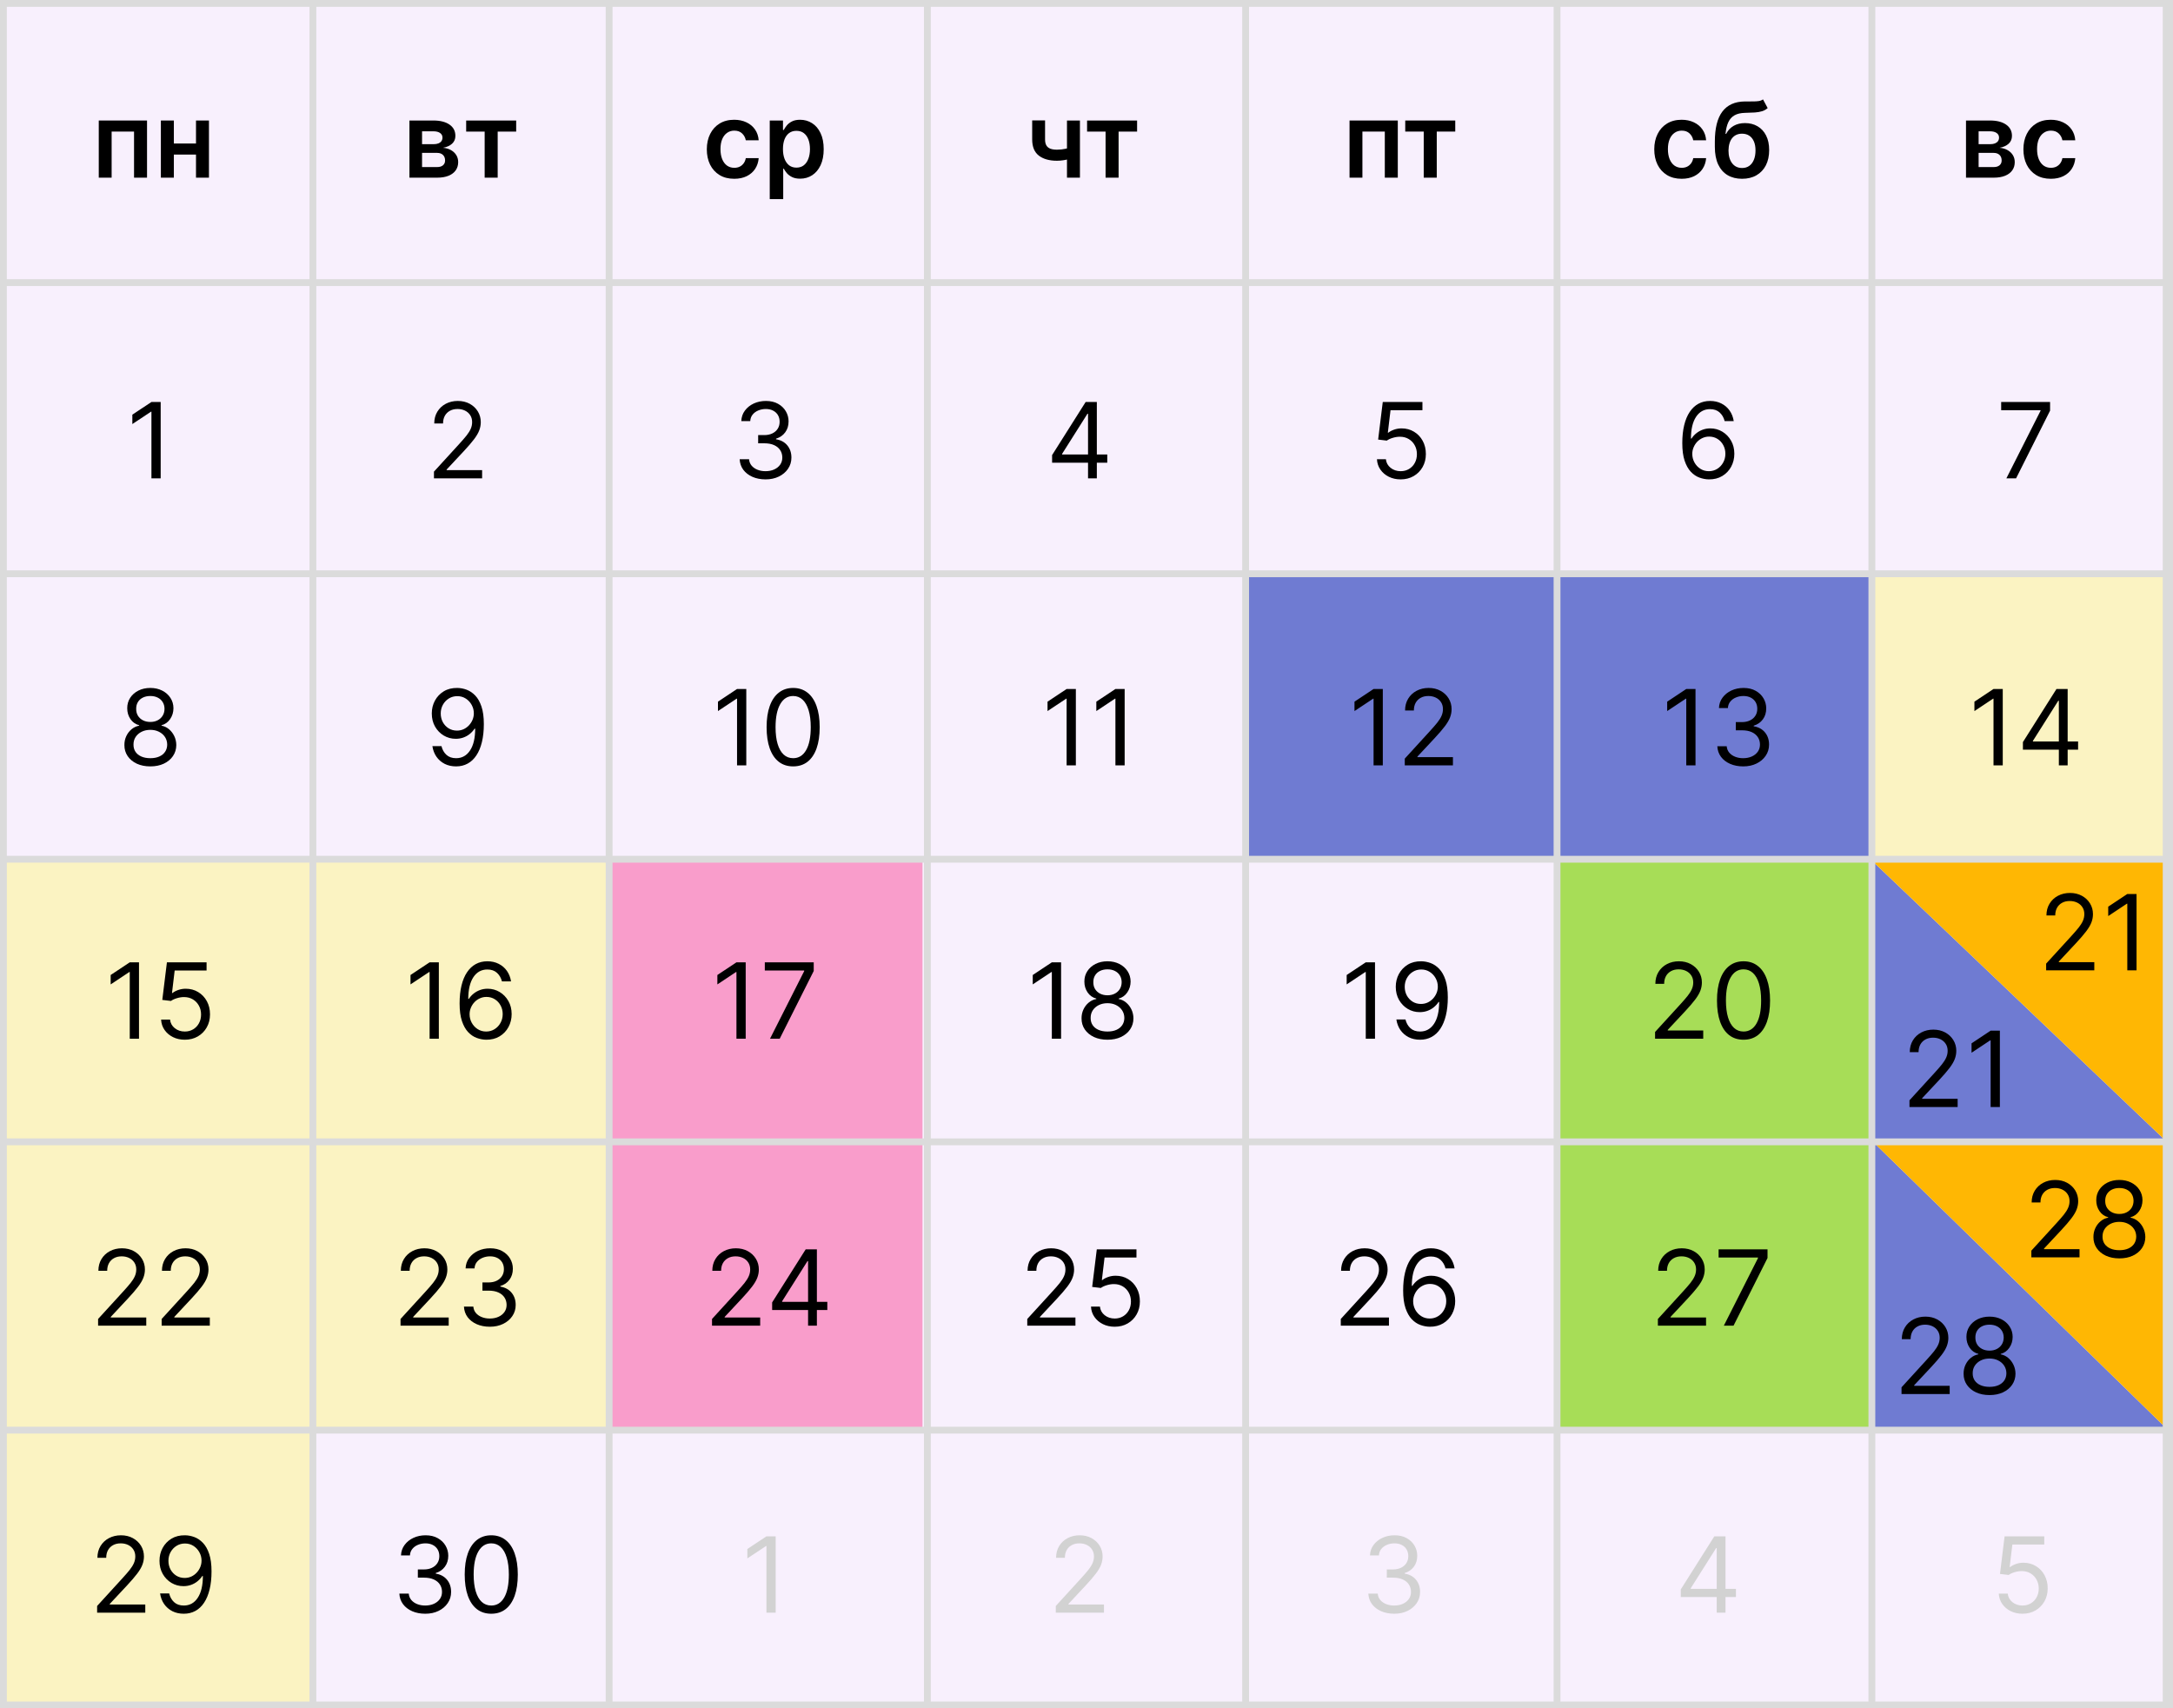 <?xml version="1.0" encoding="UTF-8"?> <svg xmlns="http://www.w3.org/2000/svg" width="318" height="250" viewBox="0 0 318 250" fill="none"><rect x="0" y="0" width="318" height="250" fill="#333333" stroke="none"/><g clip-path="url(#clip0_36_316)"><rect width="318" height="250" fill="#F8F0FD"></rect><path d="M14.454 26V17.636H21.516V26H19.616V19.254H16.337V26H14.454ZM29.287 21.001V22.619H24.833V21.001H29.287ZM25.443 17.636V26H23.543V17.636H25.443ZM30.578 17.636V26H28.683V17.636H30.578Z" fill="black"></path><path d="M63.506 70V69.018L67.194 64.981C67.626 64.508 67.983 64.097 68.263 63.748C68.543 63.395 68.75 63.064 68.885 62.755C69.023 62.442 69.092 62.115 69.092 61.773C69.092 61.38 68.998 61.04 68.808 60.753C68.623 60.466 68.368 60.244 68.045 60.087C67.721 59.931 67.357 59.853 66.954 59.853C66.525 59.853 66.15 59.942 65.83 60.12C65.513 60.295 65.268 60.54 65.093 60.857C64.922 61.173 64.837 61.544 64.837 61.97H63.549C63.549 61.315 63.7 60.74 64.002 60.246C64.304 59.751 64.715 59.365 65.235 59.089C65.759 58.813 66.346 58.675 66.997 58.675C67.652 58.675 68.232 58.813 68.738 59.089C69.243 59.365 69.639 59.738 69.927 60.207C70.214 60.677 70.358 61.199 70.358 61.773C70.358 62.184 70.283 62.586 70.134 62.979C69.989 63.368 69.734 63.803 69.37 64.283C69.01 64.759 68.51 65.341 67.87 66.028L65.361 68.713V68.8H70.554V70H63.506Z" fill="black"></path><path d="M23.514 58.827V70H22.161V60.246H22.096L19.368 62.057V60.682L22.161 58.827H23.514Z" fill="black"></path><path d="M204.041 236.153C203.321 236.153 202.679 236.029 202.115 235.782C201.555 235.534 201.11 235.191 200.779 234.751C200.451 234.307 200.273 233.792 200.244 233.207H201.619C201.648 233.567 201.771 233.878 201.99 234.14C202.208 234.398 202.493 234.598 202.846 234.74C203.199 234.882 203.59 234.953 204.019 234.953C204.499 234.953 204.925 234.869 205.296 234.702C205.667 234.534 205.958 234.302 206.169 234.003C206.379 233.705 206.485 233.36 206.485 232.967C206.485 232.556 206.383 232.194 206.179 231.881C205.976 231.565 205.678 231.317 205.285 231.139C204.892 230.961 204.412 230.872 203.845 230.872H202.95V229.672H203.845C204.288 229.672 204.677 229.592 205.012 229.432C205.35 229.272 205.614 229.046 205.803 228.755C205.996 228.464 206.092 228.122 206.092 227.73C206.092 227.351 206.009 227.022 205.841 226.742C205.674 226.462 205.438 226.244 205.132 226.087C204.83 225.931 204.474 225.853 204.063 225.853C203.677 225.853 203.314 225.924 202.972 226.066C202.633 226.204 202.357 226.406 202.142 226.671C201.928 226.933 201.811 227.249 201.793 227.62H200.484C200.506 227.035 200.682 226.522 201.013 226.082C201.344 225.638 201.777 225.293 202.312 225.045C202.85 224.798 203.441 224.674 204.085 224.674C204.776 224.674 205.368 224.814 205.863 225.095C206.358 225.371 206.738 225.736 207.003 226.191C207.269 226.646 207.401 227.137 207.401 227.664C207.401 228.293 207.236 228.83 206.905 229.273C206.578 229.717 206.132 230.024 205.568 230.195V230.283C206.274 230.399 206.825 230.699 207.221 231.183C207.618 231.663 207.816 232.258 207.816 232.967C207.816 233.574 207.651 234.12 207.32 234.603C206.992 235.083 206.545 235.462 205.978 235.738C205.41 236.015 204.765 236.153 204.041 236.153Z" fill="#D2D2D2"></path><path d="M274 167V126L317 167H274Z" fill="#6F7BD2"></path><path d="M317 126V167L274 126H317Z" fill="#FFB703"></path><path d="M274 209V167L317 209H274Z" fill="#6F7BD2"></path><path d="M317 167V209L274 167H317Z" fill="#FFB703"></path><rect x="182" y="84" width="92" height="42" fill="#6F7BD2"></rect><rect width="55" height="42" transform="matrix(-1 0 0 1 329 84)" fill="#FBF3C2"></rect><rect width="89" height="83" transform="matrix(-1 0 0 1 89 126)" fill="#FBF3C2"></rect><rect x="89" y="126" width="46" height="83" fill="#F99DCB"></rect><rect width="46" height="83" transform="matrix(-1 0 0 1 274 126)" fill="#A7DD57"></rect><rect width="46" height="125" transform="matrix(-1 0 0 1 46 126)" fill="#FBF3C2"></rect><path d="M245.966 233.709V232.596L250.876 224.827H251.684V226.551H251.138L247.428 232.421V232.509H254.04V233.709H245.966ZM251.225 236V233.37V232.852V224.827H252.513V236H251.225Z" fill="#D2D2D2"></path><path d="M295.975 236.153C295.335 236.153 294.758 236.025 294.245 235.771C293.733 235.516 293.322 235.167 293.012 234.723C292.703 234.28 292.534 233.774 292.505 233.207H293.814C293.865 233.712 294.094 234.131 294.502 234.462C294.913 234.789 295.404 234.953 295.975 234.953C296.433 234.953 296.84 234.845 297.197 234.631C297.557 234.416 297.839 234.122 298.042 233.747C298.25 233.369 298.353 232.941 298.353 232.465C298.353 231.978 298.246 231.543 298.031 231.161C297.821 230.775 297.53 230.472 297.159 230.25C296.788 230.028 296.364 229.915 295.887 229.912C295.546 229.908 295.195 229.961 294.835 230.07C294.475 230.175 294.178 230.312 293.945 230.479L292.68 230.326L293.356 224.827H299.161V226.027H294.491L294.098 229.323H294.164C294.393 229.141 294.68 228.99 295.026 228.87C295.371 228.75 295.731 228.69 296.106 228.69C296.789 228.69 297.399 228.853 297.933 229.181C298.472 229.504 298.893 229.948 299.199 230.512C299.508 231.076 299.663 231.719 299.663 232.443C299.663 233.156 299.503 233.792 299.183 234.352C298.866 234.909 298.43 235.349 297.873 235.673C297.317 235.993 296.684 236.153 295.975 236.153Z" fill="#D2D2D2"></path><path d="M112.041 70.153C111.321 70.153 110.679 70.029 110.115 69.782C109.555 69.534 109.11 69.191 108.779 68.751C108.451 68.307 108.273 67.792 108.244 67.207H109.619C109.648 67.567 109.771 67.878 109.99 68.14C110.208 68.398 110.493 68.598 110.846 68.74C111.199 68.882 111.59 68.953 112.019 68.953C112.499 68.953 112.925 68.869 113.296 68.702C113.667 68.534 113.958 68.302 114.169 68.003C114.379 67.705 114.485 67.36 114.485 66.967C114.485 66.556 114.383 66.194 114.179 65.881C113.976 65.565 113.678 65.317 113.285 65.139C112.892 64.961 112.412 64.872 111.845 64.872H110.95V63.672H111.845C112.288 63.672 112.677 63.592 113.012 63.432C113.35 63.272 113.614 63.046 113.803 62.755C113.996 62.464 114.092 62.122 114.092 61.73C114.092 61.351 114.009 61.022 113.841 60.742C113.674 60.462 113.438 60.244 113.132 60.087C112.83 59.931 112.474 59.853 112.063 59.853C111.677 59.853 111.314 59.924 110.972 60.066C110.633 60.204 110.357 60.406 110.142 60.671C109.928 60.933 109.811 61.249 109.793 61.62H108.484C108.506 61.035 108.682 60.522 109.013 60.082C109.344 59.638 109.777 59.293 110.312 59.045C110.85 58.798 111.441 58.675 112.085 58.675C112.776 58.675 113.368 58.815 113.863 59.094C114.358 59.371 114.738 59.736 115.003 60.191C115.269 60.646 115.401 61.137 115.401 61.664C115.401 62.293 115.236 62.83 114.905 63.273C114.578 63.717 114.132 64.025 113.568 64.195V64.283C114.274 64.399 114.825 64.699 115.221 65.183C115.618 65.663 115.816 66.258 115.816 66.967C115.816 67.574 115.651 68.12 115.32 68.603C114.992 69.084 114.545 69.462 113.978 69.738C113.41 70.014 112.765 70.153 112.041 70.153Z" fill="black"></path><path d="M153.966 67.709V66.596L158.876 58.827H159.684V60.551H159.138L155.428 66.421V66.508H162.04V67.709H153.966ZM159.225 70V67.371V66.852V58.827H160.513V70H159.225Z" fill="black"></path><path d="M204.975 70.153C204.335 70.153 203.758 70.025 203.245 69.771C202.733 69.516 202.322 69.167 202.012 68.723C201.703 68.28 201.534 67.774 201.505 67.207H202.814C202.865 67.712 203.094 68.131 203.502 68.462C203.913 68.789 204.404 68.953 204.975 68.953C205.433 68.953 205.84 68.845 206.197 68.631C206.557 68.416 206.839 68.121 207.042 67.747C207.25 67.369 207.353 66.941 207.353 66.465C207.353 65.978 207.246 65.543 207.031 65.161C206.821 64.775 206.53 64.472 206.159 64.25C205.788 64.028 205.364 63.915 204.887 63.912C204.546 63.908 204.195 63.961 203.835 64.07C203.475 64.175 203.178 64.312 202.945 64.479L201.68 64.326L202.356 58.827H208.161V60.027H203.491L203.098 63.322H203.164C203.393 63.141 203.68 62.99 204.026 62.87C204.371 62.75 204.731 62.69 205.106 62.69C205.789 62.69 206.399 62.853 206.933 63.181C207.472 63.504 207.893 63.948 208.199 64.512C208.508 65.076 208.663 65.719 208.663 66.443C208.663 67.156 208.503 67.792 208.183 68.353C207.866 68.909 207.43 69.349 206.873 69.673C206.317 69.993 205.684 70.153 204.975 70.153Z" fill="black"></path><path d="M250.073 70.153C249.615 70.145 249.156 70.058 248.698 69.891C248.24 69.724 247.822 69.442 247.443 69.045C247.065 68.645 246.762 68.105 246.532 67.425C246.303 66.741 246.189 65.883 246.189 64.85C246.189 63.861 246.281 62.984 246.467 62.221C246.652 61.453 246.922 60.807 247.274 60.284C247.627 59.757 248.053 59.356 248.551 59.084C249.053 58.811 249.618 58.675 250.248 58.675C250.873 58.675 251.43 58.8 251.917 59.051C252.408 59.298 252.808 59.644 253.117 60.087C253.426 60.531 253.626 61.042 253.717 61.62H252.386C252.262 61.118 252.022 60.702 251.666 60.371C251.31 60.04 250.837 59.875 250.248 59.875C249.382 59.875 248.7 60.251 248.202 61.004C247.707 61.757 247.458 62.813 247.454 64.174H247.542C247.745 63.864 247.987 63.601 248.267 63.383C248.551 63.161 248.864 62.99 249.206 62.87C249.547 62.75 249.909 62.69 250.291 62.69C250.931 62.69 251.517 62.85 252.048 63.17C252.579 63.486 253.004 63.924 253.324 64.484C253.644 65.041 253.805 65.679 253.805 66.399C253.805 67.09 253.65 67.723 253.341 68.298C253.032 68.869 252.597 69.323 252.037 69.662C251.48 69.996 250.826 70.16 250.073 70.153ZM250.073 68.953C250.531 68.953 250.942 68.838 251.306 68.609C251.673 68.38 251.962 68.072 252.173 67.687C252.388 67.301 252.495 66.872 252.495 66.399C252.495 65.938 252.392 65.517 252.184 65.139C251.981 64.757 251.699 64.454 251.339 64.228C250.982 64.003 250.575 63.89 250.117 63.89C249.771 63.89 249.449 63.959 249.151 64.097C248.853 64.232 248.591 64.417 248.365 64.654C248.144 64.89 247.969 65.161 247.842 65.466C247.714 65.768 247.651 66.087 247.651 66.421C247.651 66.865 247.754 67.279 247.962 67.665C248.173 68.051 248.46 68.362 248.824 68.598C249.191 68.834 249.607 68.953 250.073 68.953Z" fill="black"></path><path d="M293.617 70L298.615 60.115V60.027H292.854V58.827H300.011V60.093L295.036 70H293.617Z" fill="black"></path><path d="M66.92 100.674C67.379 100.678 67.837 100.765 68.295 100.936C68.753 101.107 69.171 101.391 69.55 101.787C69.928 102.18 70.232 102.717 70.461 103.397C70.69 104.077 70.805 104.93 70.805 105.955C70.805 106.948 70.71 107.83 70.521 108.601C70.335 109.369 70.066 110.016 69.713 110.543C69.364 111.071 68.939 111.471 68.437 111.744C67.939 112.016 67.375 112.153 66.746 112.153C66.12 112.153 65.562 112.029 65.071 111.782C64.584 111.531 64.183 111.183 63.871 110.74C63.562 110.292 63.363 109.774 63.276 109.185H64.607C64.727 109.698 64.965 110.122 65.322 110.456C65.682 110.787 66.156 110.953 66.746 110.953C67.608 110.953 68.288 110.576 68.786 109.823C69.288 109.07 69.539 108.007 69.539 106.632H69.451C69.248 106.937 69.006 107.201 68.726 107.423C68.446 107.645 68.135 107.816 67.793 107.936C67.451 108.056 67.088 108.116 66.702 108.116C66.062 108.116 65.475 107.958 64.94 107.641C64.409 107.321 63.983 106.883 63.663 106.326C63.347 105.766 63.189 105.126 63.189 104.406C63.189 103.722 63.341 103.097 63.647 102.529C63.956 101.958 64.389 101.504 64.945 101.165C65.505 100.827 66.164 100.664 66.92 100.674ZM66.92 101.875C66.462 101.875 66.049 101.989 65.682 102.218C65.318 102.444 65.029 102.749 64.814 103.135C64.603 103.517 64.498 103.94 64.498 104.406C64.498 104.872 64.6 105.295 64.803 105.677C65.011 106.055 65.293 106.357 65.649 106.583C66.009 106.805 66.418 106.916 66.877 106.916C67.222 106.916 67.544 106.848 67.842 106.714C68.14 106.575 68.4 106.388 68.622 106.152C68.848 105.912 69.024 105.641 69.151 105.339C69.279 105.033 69.342 104.715 69.342 104.384C69.342 103.948 69.237 103.539 69.026 103.157C68.819 102.775 68.531 102.466 68.164 102.229C67.8 101.993 67.386 101.875 66.92 101.875Z" fill="black"></path><path d="M109.213 100.827V112H107.86V102.246H107.795L105.067 104.057V102.682L107.86 100.827H109.213ZM116.071 112.153C115.249 112.153 114.549 111.929 113.97 111.482C113.392 111.031 112.95 110.378 112.645 109.523C112.339 108.665 112.186 107.628 112.186 106.414C112.186 105.206 112.339 104.175 112.645 103.32C112.954 102.462 113.397 101.807 113.976 101.356C114.558 100.902 115.256 100.674 116.071 100.674C116.885 100.674 117.582 100.902 118.16 101.356C118.742 101.807 119.186 102.462 119.491 103.32C119.8 104.175 119.955 105.206 119.955 106.414C119.955 107.628 119.802 108.665 119.497 109.523C119.191 110.378 118.749 111.031 118.171 111.482C117.593 111.929 116.893 112.153 116.071 112.153ZM116.071 110.953C116.885 110.953 117.518 110.56 117.969 109.774C118.42 108.989 118.646 107.868 118.646 106.414C118.646 105.446 118.542 104.622 118.335 103.942C118.131 103.262 117.836 102.744 117.451 102.387C117.069 102.031 116.609 101.853 116.071 101.853C115.263 101.853 114.632 102.251 114.178 103.048C113.723 103.84 113.496 104.962 113.496 106.414C113.496 107.381 113.597 108.203 113.801 108.879C114.005 109.556 114.298 110.071 114.679 110.423C115.065 110.776 115.529 110.953 116.071 110.953Z" fill="black"></path><path d="M157.443 100.827V112H156.09V102.246H156.025L153.297 104.057V102.682L156.09 100.827H157.443ZM164.584 100.827V112H163.232V102.246H163.166L160.438 104.057V102.682L163.232 100.827H164.584Z" fill="black"></path><path d="M202.363 100.827V112H201.01V102.246H200.945L198.217 104.057V102.682L201.01 100.827H202.363ZM205.576 112V111.018L209.264 106.981C209.697 106.508 210.053 106.097 210.334 105.748C210.614 105.395 210.821 105.064 210.955 104.755C211.094 104.442 211.163 104.115 211.163 103.773C211.163 103.38 211.068 103.04 210.879 102.753C210.694 102.466 210.439 102.244 210.115 102.087C209.792 101.931 209.428 101.853 209.024 101.853C208.595 101.853 208.22 101.942 207.9 102.12C207.584 102.295 207.338 102.54 207.164 102.857C206.993 103.173 206.908 103.544 206.908 103.97H205.62C205.62 103.315 205.771 102.74 206.073 102.246C206.375 101.751 206.786 101.365 207.306 101.089C207.829 100.813 208.417 100.674 209.068 100.674C209.723 100.674 210.303 100.813 210.808 101.089C211.314 101.365 211.71 101.738 211.997 102.207C212.285 102.677 212.428 103.199 212.428 103.773C212.428 104.184 212.354 104.586 212.205 104.979C212.059 105.368 211.805 105.803 211.441 106.283C211.081 106.759 210.581 107.341 209.941 108.028L207.431 110.713V110.8H212.625V112H205.576Z" fill="black"></path><path d="M248.123 100.827V112H246.77V102.246H246.705L243.977 104.057V102.682L246.77 100.827H248.123ZM255.112 112.153C254.391 112.153 253.749 112.029 253.186 111.782C252.626 111.534 252.18 111.191 251.849 110.751C251.522 110.307 251.344 109.792 251.315 109.207H252.689C252.718 109.567 252.842 109.878 253.06 110.14C253.278 110.398 253.564 110.598 253.917 110.74C254.27 110.882 254.661 110.953 255.09 110.953C255.57 110.953 255.995 110.869 256.366 110.702C256.737 110.534 257.028 110.302 257.239 110.003C257.45 109.705 257.556 109.36 257.556 108.967C257.556 108.556 257.454 108.194 257.25 107.881C257.046 107.565 256.748 107.317 256.355 107.139C255.963 106.961 255.482 106.872 254.915 106.872H254.02V105.672H254.915C255.359 105.672 255.748 105.592 256.083 105.432C256.421 105.272 256.685 105.046 256.874 104.755C257.066 104.464 257.163 104.122 257.163 103.73C257.163 103.351 257.079 103.022 256.912 102.742C256.745 102.462 256.508 102.244 256.203 102.087C255.901 101.931 255.544 101.853 255.133 101.853C254.748 101.853 254.384 101.924 254.042 102.066C253.704 102.204 253.428 102.406 253.213 102.671C252.998 102.933 252.882 103.249 252.864 103.62H251.555C251.576 103.035 251.753 102.522 252.084 102.082C252.415 101.638 252.847 101.293 253.382 101.045C253.92 100.798 254.511 100.674 255.155 100.674C255.846 100.674 256.439 100.814 256.934 101.095C257.428 101.371 257.808 101.736 258.074 102.191C258.339 102.646 258.472 103.137 258.472 103.664C258.472 104.293 258.307 104.83 257.976 105.273C257.648 105.717 257.203 106.024 256.639 106.195V106.283C257.345 106.399 257.896 106.699 258.292 107.183C258.688 107.663 258.887 108.258 258.887 108.967C258.887 109.574 258.721 110.12 258.39 110.603C258.063 111.083 257.616 111.462 257.048 111.738C256.481 112.015 255.835 112.153 255.112 112.153Z" fill="black"></path><path d="M293.086 100.827V112H291.733V102.246H291.667L288.939 104.057V102.682L291.733 100.827H293.086ZM296.037 109.709V108.596L300.947 100.827H301.754V102.551H301.209L297.499 108.421V108.509H304.111V109.709H296.037ZM301.296 112V109.37V108.852V100.827H302.584V112H301.296Z" fill="black"></path><path d="M64.221 140.827V152H62.868V142.246H62.802L60.074 144.057V142.682L62.868 140.827H64.221ZM71.144 152.153C70.685 152.145 70.227 152.058 69.769 151.891C69.311 151.724 68.892 151.442 68.514 151.045C68.136 150.645 67.832 150.105 67.603 149.425C67.374 148.741 67.259 147.883 67.259 146.85C67.259 145.861 67.352 144.984 67.537 144.221C67.723 143.453 67.992 142.808 68.345 142.284C68.698 141.756 69.123 141.356 69.621 141.084C70.123 140.811 70.689 140.674 71.318 140.674C71.944 140.674 72.5 140.8 72.987 141.051C73.478 141.298 73.879 141.644 74.188 142.087C74.497 142.531 74.697 143.042 74.788 143.62H73.457C73.333 143.119 73.093 142.702 72.737 142.371C72.38 142.04 71.907 141.875 71.318 141.875C70.453 141.875 69.771 142.251 69.272 143.004C68.778 143.757 68.529 144.813 68.525 146.174H68.612C68.816 145.864 69.058 145.601 69.338 145.383C69.621 145.161 69.934 144.99 70.276 144.87C70.618 144.75 70.98 144.69 71.362 144.69C72.002 144.69 72.587 144.85 73.118 145.17C73.649 145.486 74.075 145.924 74.395 146.485C74.715 147.041 74.875 147.679 74.875 148.399C74.875 149.09 74.721 149.723 74.411 150.298C74.102 150.869 73.668 151.324 73.108 151.662C72.551 151.996 71.896 152.16 71.144 152.153ZM71.144 150.953C71.602 150.953 72.013 150.838 72.376 150.609C72.744 150.38 73.033 150.072 73.244 149.687C73.459 149.301 73.566 148.872 73.566 148.399C73.566 147.937 73.462 147.517 73.255 147.139C73.051 146.757 72.769 146.454 72.409 146.228C72.053 146.003 71.645 145.89 71.187 145.89C70.842 145.89 70.52 145.959 70.222 146.097C69.923 146.232 69.662 146.417 69.436 146.654C69.214 146.89 69.04 147.161 68.912 147.467C68.785 147.768 68.721 148.087 68.721 148.421C68.721 148.865 68.825 149.28 69.032 149.665C69.243 150.051 69.531 150.362 69.894 150.598C70.262 150.834 70.678 150.953 71.144 150.953Z" fill="black"></path><path d="M109.126 140.827V152H107.773V142.246H107.707L104.98 144.057V142.682L107.773 140.827H109.126ZM112.688 152L117.685 142.115V142.027H111.924V140.827H119.082V142.093L114.106 152H112.688Z" fill="black"></path><path d="M155.281 140.827V152H153.928V142.246H153.862L151.134 144.057V142.682L153.928 140.827H155.281ZM162.073 152.153C161.323 152.153 160.661 152.02 160.087 151.755C159.516 151.485 159.07 151.116 158.75 150.647C158.43 150.174 158.272 149.636 158.276 149.032C158.272 148.559 158.365 148.123 158.554 147.723C158.743 147.319 159.001 146.983 159.329 146.714C159.66 146.441 160.029 146.268 160.436 146.195V146.13C159.901 145.992 159.476 145.692 159.159 145.23C158.843 144.764 158.687 144.235 158.69 143.642C158.687 143.075 158.83 142.568 159.121 142.12C159.412 141.673 159.812 141.32 160.321 141.062C160.834 140.804 161.418 140.674 162.073 140.674C162.72 140.674 163.298 140.804 163.807 141.062C164.317 141.32 164.717 141.673 165.008 142.12C165.302 142.568 165.451 143.075 165.455 143.642C165.451 144.235 165.29 144.764 164.969 145.23C164.653 145.692 164.233 145.992 163.709 146.13V146.195C164.113 146.268 164.477 146.441 164.8 146.714C165.124 146.983 165.382 147.319 165.575 147.723C165.768 148.123 165.866 148.559 165.87 149.032C165.866 149.636 165.702 150.174 165.379 150.647C165.059 151.116 164.613 151.485 164.042 151.755C163.475 152.02 162.818 152.153 162.073 152.153ZM162.073 150.953C162.578 150.953 163.015 150.871 163.382 150.707C163.749 150.543 164.033 150.312 164.233 150.014C164.433 149.716 164.535 149.367 164.539 148.967C164.535 148.545 164.426 148.172 164.211 147.848C163.997 147.525 163.704 147.27 163.333 147.085C162.966 146.899 162.545 146.806 162.073 146.806C161.596 146.806 161.171 146.899 160.796 147.085C160.425 147.27 160.132 147.525 159.918 147.848C159.707 148.172 159.603 148.545 159.607 148.967C159.603 149.367 159.7 149.716 159.896 150.014C160.096 150.312 160.381 150.543 160.752 150.707C161.123 150.871 161.563 150.953 162.073 150.953ZM162.073 145.65C162.473 145.65 162.827 145.57 163.136 145.41C163.449 145.25 163.695 145.026 163.873 144.739C164.051 144.451 164.142 144.115 164.146 143.73C164.142 143.351 164.053 143.022 163.878 142.742C163.704 142.458 163.462 142.24 163.153 142.087C162.844 141.931 162.484 141.853 162.073 141.853C161.654 141.853 161.289 141.931 160.976 142.087C160.663 142.24 160.421 142.458 160.251 142.742C160.08 143.022 159.996 143.351 160 143.73C159.996 144.115 160.081 144.451 160.256 144.739C160.434 145.026 160.68 145.25 160.992 145.41C161.305 145.57 161.665 145.65 162.073 145.65Z" fill="black"></path><path d="M201.221 140.827V152H199.868V142.246H199.802L197.074 144.057V142.682L199.868 140.827H201.221ZM207.991 140.674C208.449 140.678 208.907 140.765 209.366 140.936C209.824 141.107 210.242 141.391 210.62 141.787C210.999 142.18 211.302 142.717 211.531 143.397C211.761 144.077 211.875 144.93 211.875 145.955C211.875 146.948 211.781 147.83 211.591 148.601C211.406 149.369 211.137 150.016 210.784 150.543C210.435 151.071 210.009 151.471 209.507 151.744C209.009 152.016 208.445 152.153 207.816 152.153C207.191 152.153 206.632 152.029 206.141 151.782C205.654 151.531 205.254 151.183 204.941 150.74C204.632 150.292 204.434 149.774 204.347 149.185H205.678C205.798 149.698 206.036 150.122 206.392 150.456C206.752 150.787 207.227 150.953 207.816 150.953C208.678 150.953 209.358 150.576 209.857 149.823C210.358 149.07 210.609 148.007 210.609 146.632H210.522C210.318 146.937 210.077 147.201 209.797 147.423C209.517 147.645 209.206 147.816 208.864 147.936C208.522 148.056 208.158 148.116 207.773 148.116C207.132 148.116 206.545 147.958 206.01 147.641C205.479 147.321 205.054 146.883 204.734 146.326C204.417 145.766 204.259 145.126 204.259 144.406C204.259 143.722 204.412 143.097 204.718 142.529C205.027 141.958 205.459 141.504 206.016 141.165C206.576 140.827 207.234 140.664 207.991 140.674ZM207.991 141.875C207.533 141.875 207.12 141.989 206.752 142.218C206.389 142.444 206.1 142.749 205.885 143.135C205.674 143.517 205.569 143.94 205.569 144.406C205.569 144.872 205.67 145.295 205.874 145.677C206.081 146.055 206.363 146.357 206.72 146.583C207.08 146.805 207.489 146.916 207.947 146.916C208.293 146.916 208.615 146.848 208.913 146.714C209.211 146.575 209.471 146.388 209.693 146.152C209.918 145.912 210.095 145.641 210.222 145.339C210.349 145.033 210.413 144.715 210.413 144.384C210.413 143.948 210.308 143.539 210.097 143.157C209.889 142.775 209.602 142.466 209.235 142.229C208.871 141.993 208.456 141.875 207.991 141.875Z" fill="black"></path><path d="M242.205 152V151.018L245.893 146.981C246.326 146.508 246.682 146.097 246.962 145.748C247.242 145.395 247.449 145.064 247.584 144.755C247.722 144.442 247.791 144.115 247.791 143.773C247.791 143.38 247.697 143.04 247.508 142.753C247.322 142.466 247.068 142.244 246.744 142.087C246.42 141.931 246.057 141.853 245.653 141.853C245.224 141.853 244.849 141.942 244.529 142.12C244.213 142.295 243.967 142.54 243.793 142.857C243.622 143.173 243.536 143.544 243.536 143.97H242.249C242.249 143.315 242.4 142.74 242.701 142.246C243.003 141.751 243.414 141.365 243.934 141.089C244.458 140.813 245.045 140.674 245.696 140.674C246.351 140.674 246.931 140.813 247.437 141.089C247.942 141.365 248.339 141.738 248.626 142.207C248.913 142.677 249.057 143.199 249.057 143.773C249.057 144.184 248.982 144.586 248.833 144.979C248.688 145.368 248.433 145.803 248.07 146.283C247.71 146.759 247.209 147.341 246.569 148.028L244.06 150.713V150.8H249.253V152H242.205ZM255.151 152.153C254.329 152.153 253.629 151.929 253.05 151.482C252.472 151.031 252.03 150.378 251.725 149.523C251.419 148.665 251.266 147.628 251.266 146.414C251.266 145.206 251.419 144.175 251.725 143.32C252.034 142.462 252.478 141.807 253.056 141.356C253.638 140.902 254.336 140.674 255.151 140.674C255.965 140.674 256.662 140.902 257.24 141.356C257.822 141.807 258.266 142.462 258.571 143.32C258.88 144.175 259.035 145.206 259.035 146.414C259.035 147.628 258.882 148.665 258.577 149.523C258.271 150.378 257.829 151.031 257.251 151.482C256.673 151.929 255.973 152.153 255.151 152.153ZM255.151 150.953C255.965 150.953 256.598 150.56 257.049 149.774C257.5 148.989 257.726 147.868 257.726 146.414C257.726 145.446 257.622 144.622 257.415 143.942C257.211 143.262 256.917 142.744 256.531 142.387C256.149 142.031 255.689 141.853 255.151 141.853C254.343 141.853 253.712 142.251 253.258 143.048C252.803 143.84 252.576 144.962 252.576 146.414C252.576 147.381 252.678 148.203 252.881 148.879C253.085 149.556 253.378 150.071 253.76 150.423C254.145 150.776 254.609 150.953 255.151 150.953Z" fill="black"></path><path d="M279.435 162V161.018L283.123 156.981C283.556 156.508 283.912 156.097 284.192 155.748C284.472 155.395 284.68 155.064 284.814 154.755C284.952 154.442 285.022 154.115 285.022 153.773C285.022 153.38 284.927 153.04 284.738 152.753C284.552 152.466 284.298 152.244 283.974 152.087C283.65 151.931 283.287 151.853 282.883 151.853C282.454 151.853 282.079 151.942 281.759 152.12C281.443 152.295 281.197 152.54 281.023 152.857C280.852 153.173 280.766 153.544 280.766 153.97H279.479C279.479 153.315 279.63 152.74 279.932 152.246C280.233 151.751 280.644 151.365 281.165 151.089C281.688 150.813 282.276 150.674 282.927 150.674C283.581 150.674 284.161 150.813 284.667 151.089C285.173 151.365 285.569 151.738 285.856 152.207C286.144 152.677 286.287 153.199 286.287 153.773C286.287 154.184 286.213 154.586 286.064 154.979C285.918 155.368 285.663 155.803 285.3 156.283C284.94 156.759 284.44 157.341 283.8 158.028L281.29 160.713V160.8H286.484V162H279.435ZM292.665 150.827V162H291.312V152.246H291.246L288.519 154.057V152.682L291.312 150.827H292.665Z" fill="black"></path><path d="M299.435 142V141.018L303.123 136.981C303.556 136.508 303.912 136.097 304.192 135.748C304.472 135.395 304.68 135.064 304.814 134.755C304.952 134.442 305.022 134.115 305.022 133.773C305.022 133.38 304.927 133.04 304.738 132.753C304.552 132.466 304.298 132.244 303.974 132.087C303.65 131.931 303.287 131.853 302.883 131.853C302.454 131.853 302.079 131.942 301.759 132.12C301.443 132.295 301.197 132.54 301.023 132.857C300.852 133.173 300.766 133.544 300.766 133.97H299.479C299.479 133.315 299.63 132.74 299.932 132.246C300.233 131.751 300.644 131.365 301.165 131.089C301.688 130.813 302.276 130.674 302.927 130.674C303.581 130.674 304.161 130.813 304.667 131.089C305.173 131.365 305.569 131.738 305.856 132.207C306.144 132.677 306.287 133.199 306.287 133.773C306.287 134.184 306.213 134.586 306.064 134.979C305.918 135.368 305.663 135.803 305.3 136.283C304.94 136.759 304.44 137.341 303.8 138.028L301.29 140.713V140.8H306.484V142H299.435ZM312.665 130.827V142H311.312V132.246H311.246L308.519 134.057V132.682L311.312 130.827H312.665Z" fill="black"></path><path d="M58.615 194V193.018L62.303 188.981C62.736 188.508 63.092 188.097 63.372 187.748C63.652 187.395 63.859 187.064 63.994 186.755C64.132 186.442 64.201 186.115 64.201 185.773C64.201 185.38 64.107 185.04 63.918 184.753C63.732 184.466 63.478 184.244 63.154 184.087C62.83 183.931 62.467 183.853 62.063 183.853C61.634 183.853 61.259 183.942 60.939 184.12C60.623 184.295 60.377 184.54 60.203 184.857C60.032 185.173 59.946 185.544 59.946 185.97H58.659C58.659 185.315 58.809 184.74 59.111 184.246C59.413 183.751 59.824 183.365 60.344 183.089C60.868 182.813 61.455 182.674 62.106 182.674C62.761 182.674 63.341 182.813 63.847 183.089C64.352 183.365 64.749 183.738 65.036 184.207C65.323 184.677 65.467 185.199 65.467 185.773C65.467 186.184 65.392 186.586 65.243 186.979C65.098 187.368 64.843 187.803 64.48 188.283C64.12 188.759 63.619 189.341 62.979 190.028L60.47 192.713V192.8H65.663V194H58.615ZM71.692 194.153C70.972 194.153 70.33 194.029 69.766 193.782C69.206 193.534 68.76 193.191 68.429 192.751C68.102 192.307 67.924 191.792 67.895 191.207H69.269C69.299 191.567 69.422 191.878 69.64 192.14C69.859 192.398 70.144 192.598 70.497 192.74C70.85 192.882 71.241 192.953 71.67 192.953C72.15 192.953 72.576 192.869 72.947 192.702C73.317 192.534 73.608 192.302 73.819 192.003C74.03 191.705 74.136 191.36 74.136 190.967C74.136 190.556 74.034 190.194 73.83 189.881C73.627 189.565 73.328 189.317 72.936 189.139C72.543 188.961 72.063 188.872 71.495 188.872H70.601V187.672H71.495C71.939 187.672 72.328 187.592 72.663 187.432C73.001 187.272 73.265 187.046 73.454 186.755C73.647 186.464 73.743 186.122 73.743 185.73C73.743 185.351 73.659 185.022 73.492 184.742C73.325 184.462 73.088 184.244 72.783 184.087C72.481 183.931 72.124 183.853 71.713 183.853C71.328 183.853 70.964 183.924 70.622 184.066C70.284 184.204 70.008 184.406 69.793 184.671C69.579 184.933 69.462 185.249 69.444 185.62H68.135C68.157 185.035 68.333 184.522 68.664 184.082C68.995 183.638 69.428 183.293 69.962 183.045C70.501 182.798 71.092 182.674 71.735 182.674C72.426 182.674 73.019 182.814 73.514 183.095C74.008 183.371 74.388 183.736 74.654 184.191C74.919 184.646 75.052 185.137 75.052 185.664C75.052 186.293 74.887 186.83 74.556 187.273C74.228 187.717 73.783 188.024 73.219 188.195V188.283C73.925 188.399 74.476 188.699 74.872 189.183C75.269 189.663 75.467 190.258 75.467 190.967C75.467 191.574 75.301 192.12 74.97 192.603C74.643 193.083 74.196 193.462 73.628 193.738C73.061 194.015 72.415 194.153 71.692 194.153Z" fill="black"></path><path d="M104.197 194V193.018L107.885 188.981C108.318 188.508 108.675 188.097 108.955 187.748C109.235 187.395 109.442 187.064 109.577 186.755C109.715 186.442 109.784 186.115 109.784 185.773C109.784 185.38 109.689 185.04 109.5 184.753C109.315 184.466 109.06 184.244 108.736 184.087C108.413 183.931 108.049 183.853 107.645 183.853C107.216 183.853 106.842 183.942 106.521 184.12C106.205 184.295 105.96 184.54 105.785 184.857C105.614 185.173 105.529 185.544 105.529 185.97H104.241C104.241 185.315 104.392 184.74 104.694 184.246C104.996 183.751 105.407 183.365 105.927 183.089C106.451 182.813 107.038 182.674 107.689 182.674C108.344 182.674 108.924 182.813 109.429 183.089C109.935 183.365 110.331 183.738 110.619 184.207C110.906 184.677 111.05 185.199 111.05 185.773C111.05 186.184 110.975 186.586 110.826 186.979C110.68 187.368 110.426 187.803 110.062 188.283C109.702 188.759 109.202 189.341 108.562 190.028L106.052 192.713V192.8H111.246V194H104.197ZM112.997 191.709V190.596L117.907 182.827H118.714V184.551H118.169L114.459 190.421V190.509H121.071V191.709H112.997ZM118.256 194V191.37V190.852V182.827H119.544V194H118.256Z" fill="black"></path><path d="M62.24 236.153C61.52 236.153 60.878 236.029 60.314 235.782C59.754 235.534 59.309 235.191 58.978 234.751C58.65 234.307 58.472 233.792 58.443 233.207H59.818C59.847 233.567 59.971 233.878 60.189 234.14C60.407 234.398 60.693 234.598 61.045 234.74C61.398 234.882 61.789 234.953 62.218 234.953C62.698 234.953 63.124 234.869 63.495 234.702C63.866 234.534 64.157 234.302 64.368 234.003C64.579 233.705 64.684 233.36 64.684 232.967C64.684 232.556 64.582 232.194 64.379 231.881C64.175 231.565 63.877 231.317 63.484 231.139C63.091 230.961 62.611 230.872 62.044 230.872H61.149V229.672H62.044C62.487 229.672 62.877 229.592 63.211 229.432C63.549 229.272 63.813 229.046 64.002 228.755C64.195 228.464 64.291 228.122 64.291 227.73C64.291 227.351 64.208 227.022 64.04 226.742C63.873 226.462 63.637 226.244 63.331 226.087C63.029 225.931 62.673 225.853 62.262 225.853C61.876 225.853 61.513 225.924 61.171 226.066C60.833 226.204 60.556 226.406 60.342 226.671C60.127 226.933 60.011 227.249 59.992 227.62H58.683C58.705 227.035 58.881 226.522 59.212 226.082C59.543 225.638 59.976 225.293 60.511 225.045C61.049 224.798 61.64 224.674 62.284 224.674C62.975 224.674 63.568 224.814 64.062 225.095C64.557 225.371 64.937 225.736 65.202 226.191C65.468 226.646 65.601 227.137 65.601 227.664C65.601 228.293 65.435 228.83 65.104 229.273C64.777 229.717 64.331 230.024 63.768 230.195V230.283C64.473 230.399 65.024 230.699 65.421 231.183C65.817 231.663 66.015 232.258 66.015 232.967C66.015 233.574 65.85 234.12 65.519 234.603C65.192 235.083 64.744 235.462 64.177 235.738C63.609 236.015 62.964 236.153 62.24 236.153ZM71.891 236.153C71.069 236.153 70.369 235.929 69.79 235.482C69.212 235.031 68.77 234.378 68.465 233.523C68.159 232.665 68.007 231.628 68.007 230.414C68.007 229.206 68.159 228.175 68.465 227.32C68.774 226.462 69.218 225.807 69.796 225.356C70.378 224.902 71.076 224.674 71.891 224.674C72.706 224.674 73.402 224.902 73.98 225.356C74.562 225.807 75.006 226.462 75.311 227.32C75.621 228.175 75.775 229.206 75.775 230.414C75.775 231.628 75.622 232.665 75.317 233.523C75.011 234.378 74.57 235.031 73.991 235.482C73.413 235.929 72.713 236.153 71.891 236.153ZM71.891 234.953C72.706 234.953 73.338 234.56 73.789 233.774C74.24 232.989 74.466 231.868 74.466 230.414C74.466 229.446 74.362 228.622 74.155 227.942C73.951 227.262 73.657 226.744 73.271 226.387C72.889 226.031 72.429 225.853 71.891 225.853C71.083 225.853 70.452 226.251 69.998 227.048C69.543 227.84 69.316 228.962 69.316 230.414C69.316 231.381 69.418 232.203 69.621 232.879C69.825 233.556 70.118 234.071 70.5 234.423C70.885 234.776 71.349 234.953 71.891 234.953Z" fill="black"></path><path d="M14.213 236V235.018L17.9 230.981C18.333 230.508 18.69 230.097 18.97 229.748C19.25 229.395 19.457 229.064 19.592 228.755C19.73 228.442 19.799 228.115 19.799 227.773C19.799 227.38 19.704 227.04 19.515 226.753C19.33 226.466 19.075 226.244 18.751 226.087C18.428 225.931 18.064 225.853 17.66 225.853C17.231 225.853 16.857 225.942 16.537 226.12C16.22 226.295 15.975 226.54 15.8 226.857C15.629 227.173 15.544 227.544 15.544 227.97H14.256C14.256 227.315 14.407 226.74 14.709 226.246C15.011 225.751 15.422 225.365 15.942 225.089C16.466 224.813 17.053 224.674 17.704 224.674C18.359 224.674 18.939 224.813 19.444 225.089C19.95 225.365 20.346 225.738 20.634 226.207C20.921 226.677 21.064 227.199 21.064 227.773C21.064 228.184 20.99 228.586 20.841 228.979C20.695 229.368 20.441 229.803 20.077 230.283C19.717 230.759 19.217 231.341 18.577 232.028L16.067 234.713V234.8H21.261V236H14.213ZM27.071 224.674C27.529 224.678 27.988 224.765 28.446 224.936C28.904 225.107 29.322 225.391 29.701 225.787C30.079 226.18 30.383 226.717 30.612 227.397C30.841 228.077 30.955 228.93 30.955 229.955C30.955 230.948 30.861 231.83 30.672 232.601C30.486 233.369 30.217 234.016 29.864 234.543C29.515 235.071 29.09 235.471 28.588 235.744C28.089 236.016 27.526 236.153 26.896 236.153C26.271 236.153 25.713 236.029 25.222 235.782C24.734 235.531 24.334 235.183 24.021 234.74C23.712 234.292 23.514 233.774 23.427 233.185H24.758C24.878 233.698 25.116 234.122 25.473 234.456C25.833 234.787 26.307 234.953 26.896 234.953C27.758 234.953 28.439 234.576 28.937 233.823C29.439 233.07 29.69 232.007 29.69 230.632H29.602C29.399 230.937 29.157 231.201 28.877 231.423C28.597 231.645 28.286 231.816 27.944 231.936C27.602 232.056 27.238 232.116 26.853 232.116C26.213 232.116 25.625 231.958 25.091 231.641C24.56 231.321 24.134 230.883 23.814 230.326C23.498 229.766 23.34 229.126 23.34 228.406C23.34 227.722 23.492 227.097 23.798 226.529C24.107 225.958 24.54 225.504 25.096 225.165C25.656 224.827 26.314 224.664 27.071 224.674ZM27.071 225.875C26.613 225.875 26.2 225.989 25.833 226.218C25.469 226.444 25.18 226.749 24.965 227.135C24.754 227.517 24.649 227.94 24.649 228.406C24.649 228.872 24.751 229.295 24.954 229.677C25.162 230.055 25.443 230.357 25.8 230.583C26.16 230.805 26.569 230.916 27.027 230.916C27.373 230.916 27.695 230.848 27.993 230.714C28.291 230.575 28.551 230.388 28.773 230.152C28.999 229.912 29.175 229.641 29.302 229.339C29.43 229.033 29.493 228.715 29.493 228.384C29.493 227.948 29.388 227.539 29.177 227.157C28.97 226.775 28.682 226.466 28.315 226.229C27.951 225.993 27.537 225.875 27.071 225.875Z" fill="black"></path><path d="M14.355 194V193.018L18.043 188.981C18.476 188.508 18.832 188.097 19.112 187.748C19.392 187.395 19.599 187.064 19.734 186.755C19.872 186.442 19.941 186.115 19.941 185.773C19.941 185.38 19.847 185.04 19.658 184.753C19.472 184.466 19.218 184.244 18.894 184.087C18.57 183.931 18.207 183.853 17.803 183.853C17.374 183.853 16.999 183.942 16.679 184.12C16.363 184.295 16.117 184.54 15.943 184.857C15.772 185.173 15.686 185.544 15.686 185.97H14.399C14.399 185.315 14.55 184.74 14.851 184.246C15.153 183.751 15.564 183.365 16.084 183.089C16.608 182.813 17.195 182.674 17.846 182.674C18.501 182.674 19.081 182.813 19.587 183.089C20.092 183.365 20.489 183.738 20.776 184.207C21.063 184.677 21.207 185.199 21.207 185.773C21.207 186.184 21.133 186.586 20.983 186.979C20.838 187.368 20.583 187.803 20.22 188.283C19.86 188.759 19.36 189.341 18.719 190.028L16.21 192.713V192.8H21.404V194H14.355ZM23.657 194V193.018L27.344 188.981C27.777 188.508 28.134 188.097 28.414 187.748C28.694 187.395 28.901 187.064 29.036 186.755C29.174 186.442 29.243 186.115 29.243 185.773C29.243 185.38 29.148 185.04 28.959 184.753C28.774 184.466 28.519 184.244 28.195 184.087C27.872 183.931 27.508 183.853 27.104 183.853C26.675 183.853 26.301 183.942 25.981 184.12C25.664 184.295 25.419 184.54 25.244 184.857C25.073 185.173 24.988 185.544 24.988 185.97H23.7C23.7 185.315 23.851 184.74 24.153 184.246C24.455 183.751 24.866 183.365 25.386 183.089C25.91 182.813 26.497 182.674 27.148 182.674C27.803 182.674 28.383 182.813 28.888 183.089C29.394 183.365 29.79 183.738 30.078 184.207C30.365 184.677 30.509 185.199 30.509 185.773C30.509 186.184 30.434 186.586 30.285 186.979C30.14 187.368 29.885 187.803 29.521 188.283C29.161 188.759 28.661 189.341 28.021 190.028L25.511 192.713V192.8H30.705V194H23.657Z" fill="black"></path><path d="M20.341 140.827V152H18.988V142.246H18.922L16.195 144.057V142.682L18.988 140.827H20.341ZM27.045 152.153C26.405 152.153 25.829 152.025 25.316 151.771C24.803 151.516 24.392 151.167 24.083 150.723C23.774 150.28 23.605 149.774 23.576 149.207H24.885C24.936 149.712 25.165 150.131 25.572 150.462C25.983 150.789 26.474 150.953 27.045 150.953C27.504 150.953 27.911 150.845 28.267 150.631C28.628 150.416 28.909 150.122 29.113 149.747C29.32 149.369 29.424 148.941 29.424 148.465C29.424 147.978 29.317 147.543 29.102 147.161C28.891 146.775 28.6 146.472 28.229 146.25C27.858 146.028 27.434 145.915 26.958 145.912C26.616 145.908 26.265 145.961 25.905 146.07C25.545 146.175 25.249 146.312 25.016 146.479L23.75 146.326L24.427 140.827H30.231V142.027H25.561L25.169 145.323H25.234C25.463 145.141 25.751 144.99 26.096 144.87C26.442 144.75 26.802 144.69 27.176 144.69C27.86 144.69 28.469 144.853 29.004 145.181C29.542 145.504 29.964 145.948 30.27 146.512C30.579 147.076 30.733 147.719 30.733 148.443C30.733 149.156 30.573 149.792 30.253 150.352C29.937 150.909 29.5 151.349 28.944 151.673C28.387 151.993 27.755 152.153 27.045 152.153Z" fill="black"></path><path d="M22.002 112.153C21.253 112.153 20.591 112.02 20.016 111.755C19.445 111.485 19 111.116 18.68 110.647C18.36 110.174 18.201 109.636 18.205 109.032C18.201 108.559 18.294 108.123 18.483 107.723C18.672 107.319 18.931 106.983 19.258 106.714C19.589 106.441 19.958 106.268 20.365 106.195V106.13C19.831 105.992 19.405 105.692 19.089 105.23C18.772 104.764 18.616 104.235 18.62 103.642C18.616 103.075 18.76 102.568 19.051 102.12C19.342 101.673 19.742 101.32 20.251 101.062C20.764 100.804 21.347 100.674 22.002 100.674C22.649 100.674 23.228 100.804 23.737 101.062C24.246 101.32 24.646 101.673 24.937 102.12C25.232 102.568 25.381 103.075 25.384 103.642C25.381 104.235 25.219 104.764 24.899 105.23C24.582 105.692 24.162 105.992 23.639 106.13V106.195C24.042 106.268 24.406 106.441 24.73 106.714C25.053 106.983 25.312 107.319 25.505 107.723C25.697 108.123 25.795 108.559 25.799 109.032C25.795 109.636 25.632 110.174 25.308 110.647C24.988 111.116 24.543 111.485 23.971 111.755C23.404 112.02 22.748 112.153 22.002 112.153ZM22.002 110.953C22.508 110.953 22.944 110.871 23.311 110.707C23.679 110.543 23.962 110.312 24.162 110.014C24.362 109.716 24.464 109.367 24.468 108.967C24.464 108.545 24.355 108.172 24.141 107.848C23.926 107.525 23.633 107.27 23.262 107.085C22.895 106.899 22.475 106.806 22.002 106.806C21.526 106.806 21.1 106.899 20.726 107.085C20.355 107.27 20.062 107.525 19.847 107.848C19.636 108.172 19.532 108.545 19.536 108.967C19.532 109.367 19.629 109.716 19.825 110.014C20.025 110.312 20.311 110.543 20.682 110.707C21.053 110.871 21.493 110.953 22.002 110.953ZM22.002 105.65C22.402 105.65 22.757 105.57 23.066 105.41C23.379 105.25 23.624 105.026 23.802 104.739C23.981 104.451 24.072 104.115 24.075 103.73C24.072 103.351 23.982 103.022 23.808 102.742C23.633 102.458 23.391 102.24 23.082 102.087C22.773 101.931 22.413 101.853 22.002 101.853C21.584 101.853 21.218 101.931 20.905 102.087C20.593 102.24 20.351 102.458 20.18 102.742C20.009 103.022 19.925 103.351 19.929 103.73C19.925 104.115 20.011 104.451 20.185 104.739C20.364 105.026 20.609 105.25 20.922 105.41C21.235 105.57 21.595 105.65 22.002 105.65Z" fill="black"></path><path d="M113.514 224.827V236H112.161V226.246H112.095L109.368 228.057V226.682L112.161 224.827H113.514Z" fill="#D2D2D2"></path><path d="M154.506 236V235.018L158.194 230.981C158.626 230.508 158.983 230.097 159.263 229.748C159.543 229.395 159.75 229.064 159.885 228.755C160.023 228.442 160.092 228.115 160.092 227.773C160.092 227.38 159.998 227.04 159.808 226.753C159.623 226.466 159.368 226.244 159.045 226.087C158.721 225.931 158.357 225.853 157.954 225.853C157.524 225.853 157.15 225.942 156.83 226.12C156.513 226.295 156.268 226.54 156.093 226.857C155.922 227.173 155.837 227.544 155.837 227.97H154.549C154.549 227.315 154.7 226.74 155.002 226.246C155.304 225.751 155.715 225.365 156.235 225.089C156.759 224.813 157.346 224.674 157.997 224.674C158.652 224.674 159.232 224.813 159.738 225.089C160.243 225.365 160.64 225.738 160.927 226.207C161.214 226.677 161.358 227.199 161.358 227.773C161.358 228.184 161.283 228.586 161.134 228.979C160.989 229.368 160.734 229.803 160.37 230.283C160.01 230.759 159.51 231.341 158.87 232.028L156.361 234.713V234.8H161.554V236H154.506Z" fill="#D2D2D2"></path><path d="M150.332 194V193.018L154.02 188.981C154.453 188.508 154.81 188.097 155.09 187.748C155.37 187.395 155.577 187.064 155.712 186.755C155.85 186.442 155.919 186.115 155.919 185.773C155.919 185.38 155.824 185.04 155.635 184.753C155.45 184.466 155.195 184.244 154.871 184.087C154.548 183.931 154.184 183.853 153.78 183.853C153.351 183.853 152.977 183.942 152.657 184.12C152.34 184.295 152.095 184.54 151.92 184.857C151.749 185.173 151.664 185.544 151.664 185.97H150.376C150.376 185.315 150.527 184.74 150.829 184.246C151.131 183.751 151.542 183.365 152.062 183.089C152.586 182.813 153.173 182.674 153.824 182.674C154.479 182.674 155.059 182.813 155.564 183.089C156.07 183.365 156.466 183.738 156.754 184.207C157.041 184.677 157.185 185.199 157.185 185.773C157.185 186.184 157.11 186.586 156.961 186.979C156.815 187.368 156.561 187.803 156.197 188.283C155.837 188.759 155.337 189.341 154.697 190.028L152.187 192.713V192.8H157.381V194H150.332ZM163.126 194.153C162.485 194.153 161.909 194.025 161.396 193.771C160.883 193.516 160.472 193.167 160.163 192.723C159.854 192.28 159.685 191.774 159.656 191.207H160.965C161.016 191.712 161.245 192.131 161.653 192.462C162.064 192.789 162.555 192.953 163.126 192.953C163.584 192.953 163.991 192.845 164.348 192.631C164.708 192.416 164.989 192.122 165.193 191.747C165.4 191.369 165.504 190.941 165.504 190.465C165.504 189.978 165.397 189.543 165.182 189.161C164.971 188.775 164.68 188.472 164.309 188.25C163.938 188.028 163.515 187.915 163.038 187.912C162.696 187.908 162.345 187.961 161.985 188.07C161.625 188.175 161.329 188.312 161.096 188.479L159.83 188.326L160.507 182.827H166.312V184.027H161.642L161.249 187.323H161.314C161.543 187.141 161.831 186.99 162.176 186.87C162.522 186.75 162.882 186.69 163.256 186.69C163.94 186.69 164.549 186.853 165.084 187.181C165.622 187.504 166.044 187.948 166.35 188.512C166.659 189.076 166.813 189.719 166.813 190.443C166.813 191.156 166.653 191.792 166.333 192.352C166.017 192.909 165.581 193.349 165.024 193.673C164.468 193.993 163.835 194.153 163.126 194.153Z" fill="black"></path><path d="M196.212 194V193.018L199.9 188.981C200.333 188.508 200.69 188.097 200.97 187.748C201.25 187.395 201.457 187.064 201.592 186.755C201.73 186.442 201.799 186.115 201.799 185.773C201.799 185.38 201.704 185.04 201.515 184.753C201.33 184.466 201.075 184.244 200.751 184.087C200.428 183.931 200.064 183.853 199.66 183.853C199.231 183.853 198.857 183.942 198.536 184.12C198.22 184.295 197.975 184.54 197.8 184.857C197.629 185.173 197.544 185.544 197.544 185.97H196.256C196.256 185.315 196.407 184.74 196.709 184.246C197.011 183.751 197.422 183.365 197.942 183.089C198.466 182.813 199.053 182.674 199.704 182.674C200.359 182.674 200.939 182.813 201.444 183.089C201.95 183.365 202.346 183.738 202.634 184.207C202.921 184.677 203.065 185.199 203.065 185.773C203.065 186.184 202.99 186.586 202.841 186.979C202.695 187.368 202.441 187.803 202.077 188.283C201.717 188.759 201.217 189.341 200.577 190.028L198.067 192.713V192.8H203.261V194H196.212ZM209.224 194.153C208.765 194.145 208.307 194.058 207.849 193.891C207.391 193.724 206.972 193.442 206.594 193.045C206.216 192.645 205.912 192.105 205.683 191.425C205.454 190.741 205.339 189.883 205.339 188.85C205.339 187.861 205.432 186.984 205.618 186.221C205.803 185.453 206.072 184.808 206.425 184.284C206.778 183.756 207.203 183.356 207.702 183.084C208.204 182.811 208.769 182.674 209.398 182.674C210.024 182.674 210.58 182.8 211.068 183.051C211.559 183.298 211.959 183.644 212.268 184.087C212.577 184.531 212.777 185.042 212.868 185.62H211.537C211.413 185.119 211.173 184.702 210.817 184.371C210.46 184.04 209.988 183.875 209.398 183.875C208.533 183.875 207.851 184.251 207.353 185.004C206.858 185.757 206.609 186.813 206.605 188.174H206.692C206.896 187.864 207.138 187.601 207.418 187.383C207.702 187.161 208.014 186.99 208.356 186.87C208.698 186.75 209.06 186.69 209.442 186.69C210.082 186.69 210.668 186.85 211.199 187.17C211.73 187.486 212.155 187.924 212.475 188.485C212.795 189.041 212.955 189.679 212.955 190.399C212.955 191.09 212.801 191.723 212.492 192.298C212.182 192.869 211.748 193.324 211.188 193.662C210.631 193.996 209.977 194.16 209.224 194.153ZM209.224 192.953C209.682 192.953 210.093 192.838 210.457 192.609C210.824 192.38 211.113 192.072 211.324 191.687C211.539 191.301 211.646 190.872 211.646 190.399C211.646 189.937 211.542 189.517 211.335 189.139C211.131 188.757 210.849 188.454 210.489 188.228C210.133 188.003 209.726 187.89 209.267 187.89C208.922 187.89 208.6 187.959 208.302 188.097C208.004 188.232 207.742 188.417 207.516 188.654C207.294 188.89 207.12 189.161 206.992 189.467C206.865 189.768 206.802 190.087 206.802 190.421C206.802 190.865 206.905 191.28 207.112 191.665C207.323 192.051 207.611 192.362 207.974 192.598C208.342 192.834 208.758 192.953 209.224 192.953Z" fill="black"></path><path d="M242.618 194V193.018L246.305 188.981C246.738 188.508 247.095 188.097 247.375 187.748C247.655 187.395 247.862 187.064 247.997 186.755C248.135 186.442 248.204 186.115 248.204 185.773C248.204 185.38 248.109 185.04 247.92 184.753C247.735 184.466 247.48 184.244 247.156 184.087C246.833 183.931 246.469 183.853 246.065 183.853C245.636 183.853 245.262 183.942 244.942 184.12C244.625 184.295 244.38 184.54 244.205 184.857C244.034 185.173 243.949 185.544 243.949 185.97H242.661C242.661 185.315 242.812 184.74 243.114 184.246C243.416 183.751 243.827 183.365 244.347 183.089C244.871 182.813 245.458 182.674 246.109 182.674C246.764 182.674 247.344 182.813 247.849 183.089C248.355 183.365 248.751 183.738 249.039 184.207C249.326 184.677 249.47 185.199 249.47 185.773C249.47 186.184 249.395 186.586 249.246 186.979C249.1 187.368 248.846 187.803 248.482 188.283C248.122 188.759 247.622 189.341 246.982 190.028L244.472 192.713V192.8H249.666V194H242.618ZM252.268 194L257.265 184.115V184.027H251.504V182.827H258.662V184.093L253.687 194H252.268Z" fill="black"></path><path d="M278.272 204V203.018L281.96 198.981C282.393 198.508 282.75 198.097 283.03 197.748C283.31 197.395 283.517 197.064 283.652 196.755C283.79 196.442 283.859 196.115 283.859 195.773C283.859 195.38 283.764 195.04 283.575 194.753C283.39 194.466 283.135 194.244 282.811 194.087C282.488 193.931 282.124 193.853 281.72 193.853C281.291 193.853 280.917 193.942 280.597 194.12C280.28 194.295 280.035 194.54 279.86 194.857C279.689 195.173 279.604 195.544 279.604 195.97H278.316C278.316 195.315 278.467 194.74 278.769 194.246C279.071 193.751 279.482 193.365 280.002 193.089C280.526 192.813 281.113 192.674 281.764 192.674C282.419 192.674 282.999 192.813 283.504 193.089C284.01 193.365 284.406 193.738 284.694 194.207C284.981 194.677 285.125 195.199 285.125 195.773C285.125 196.184 285.05 196.586 284.901 196.979C284.755 197.368 284.501 197.803 284.137 198.283C283.777 198.759 283.277 199.341 282.637 200.028L280.127 202.713V202.8H285.321V204H278.272ZM291.153 204.153C290.404 204.153 289.742 204.02 289.167 203.755C288.596 203.485 288.151 203.116 287.83 202.647C287.51 202.174 287.352 201.636 287.356 201.032C287.352 200.559 287.445 200.123 287.634 199.723C287.823 199.319 288.081 198.983 288.409 198.714C288.74 198.441 289.109 198.268 289.516 198.195V198.13C288.982 197.992 288.556 197.692 288.24 197.23C287.923 196.764 287.767 196.235 287.77 195.642C287.767 195.075 287.91 194.568 288.201 194.12C288.492 193.673 288.892 193.32 289.402 193.062C289.914 192.804 290.498 192.674 291.153 192.674C291.8 192.674 292.378 192.804 292.888 193.062C293.397 193.32 293.797 193.673 294.088 194.12C294.382 194.568 294.532 195.075 294.535 195.642C294.532 196.235 294.37 196.764 294.05 197.23C293.733 197.692 293.313 197.992 292.789 198.13V198.195C293.193 198.268 293.557 198.441 293.881 198.714C294.204 198.983 294.462 199.319 294.655 199.723C294.848 200.123 294.946 200.559 294.95 201.032C294.946 201.636 294.783 202.174 294.459 202.647C294.139 203.116 293.693 203.485 293.122 203.755C292.555 204.02 291.898 204.153 291.153 204.153ZM291.153 202.953C291.658 202.953 292.095 202.871 292.462 202.707C292.829 202.543 293.113 202.312 293.313 202.014C293.513 201.716 293.615 201.367 293.619 200.967C293.615 200.545 293.506 200.172 293.291 199.848C293.077 199.525 292.784 199.27 292.413 199.085C292.046 198.899 291.626 198.806 291.153 198.806C290.676 198.806 290.251 198.899 289.876 199.085C289.505 199.27 289.213 199.525 288.998 199.848C288.787 200.172 288.683 200.545 288.687 200.967C288.683 201.367 288.78 201.716 288.976 202.014C289.176 202.312 289.462 202.543 289.833 202.707C290.204 202.871 290.644 202.953 291.153 202.953ZM291.153 197.65C291.553 197.65 291.907 197.57 292.217 197.41C292.529 197.25 292.775 197.026 292.953 196.739C293.131 196.451 293.222 196.115 293.226 195.73C293.222 195.351 293.133 195.022 292.959 194.742C292.784 194.458 292.542 194.24 292.233 194.087C291.924 193.931 291.564 193.853 291.153 193.853C290.735 193.853 290.369 193.931 290.056 194.087C289.743 194.24 289.502 194.458 289.331 194.742C289.16 195.022 289.076 195.351 289.08 195.73C289.076 196.115 289.162 196.451 289.336 196.739C289.514 197.026 289.76 197.25 290.073 197.41C290.385 197.57 290.745 197.65 291.153 197.65Z" fill="black"></path><path d="M297.272 184V183.018L300.96 178.981C301.393 178.508 301.75 178.097 302.03 177.748C302.31 177.395 302.517 177.064 302.652 176.755C302.79 176.442 302.859 176.115 302.859 175.773C302.859 175.38 302.764 175.04 302.575 174.753C302.39 174.466 302.135 174.244 301.811 174.087C301.488 173.931 301.124 173.853 300.72 173.853C300.291 173.853 299.917 173.942 299.597 174.12C299.28 174.295 299.035 174.54 298.86 174.857C298.689 175.173 298.604 175.544 298.604 175.97H297.316C297.316 175.315 297.467 174.74 297.769 174.246C298.071 173.751 298.482 173.365 299.002 173.089C299.526 172.813 300.113 172.674 300.764 172.674C301.419 172.674 301.999 172.813 302.504 173.089C303.01 173.365 303.406 173.738 303.694 174.207C303.981 174.677 304.125 175.199 304.125 175.773C304.125 176.184 304.05 176.586 303.901 176.979C303.755 177.368 303.501 177.803 303.137 178.283C302.777 178.759 302.277 179.341 301.637 180.028L299.127 182.713V182.8H304.321V184H297.272ZM310.153 184.153C309.404 184.153 308.742 184.02 308.167 183.755C307.596 183.485 307.151 183.116 306.83 182.647C306.51 182.174 306.352 181.636 306.356 181.032C306.352 180.559 306.445 180.123 306.634 179.723C306.823 179.319 307.081 178.983 307.409 178.714C307.74 178.441 308.109 178.268 308.516 178.195V178.13C307.982 177.992 307.556 177.692 307.24 177.23C306.923 176.764 306.767 176.235 306.77 175.642C306.767 175.075 306.91 174.568 307.201 174.12C307.492 173.673 307.892 173.32 308.402 173.062C308.914 172.804 309.498 172.674 310.153 172.674C310.8 172.674 311.378 172.804 311.888 173.062C312.397 173.32 312.797 173.673 313.088 174.12C313.382 174.568 313.532 175.075 313.535 175.642C313.532 176.235 313.37 176.764 313.05 177.23C312.733 177.692 312.313 177.992 311.789 178.13V178.195C312.193 178.268 312.557 178.441 312.881 178.714C313.204 178.983 313.462 179.319 313.655 179.723C313.848 180.123 313.946 180.559 313.95 181.032C313.946 181.636 313.783 182.174 313.459 182.647C313.139 183.116 312.693 183.485 312.122 183.755C311.555 184.02 310.898 184.153 310.153 184.153ZM310.153 182.953C310.658 182.953 311.095 182.871 311.462 182.707C311.829 182.543 312.113 182.312 312.313 182.014C312.513 181.716 312.615 181.367 312.619 180.967C312.615 180.545 312.506 180.172 312.291 179.848C312.077 179.525 311.784 179.27 311.413 179.085C311.046 178.899 310.626 178.806 310.153 178.806C309.676 178.806 309.251 178.899 308.876 179.085C308.505 179.27 308.213 179.525 307.998 179.848C307.787 180.172 307.683 180.545 307.687 180.967C307.683 181.367 307.78 181.716 307.976 182.014C308.176 182.312 308.462 182.543 308.833 182.707C309.204 182.871 309.644 182.953 310.153 182.953ZM310.153 177.65C310.553 177.65 310.907 177.57 311.217 177.41C311.529 177.25 311.775 177.026 311.953 176.739C312.131 176.451 312.222 176.115 312.226 175.73C312.222 175.351 312.133 175.022 311.959 174.742C311.784 174.458 311.542 174.24 311.233 174.087C310.924 173.931 310.564 173.853 310.153 173.853C309.735 173.853 309.369 173.931 309.056 174.087C308.743 174.24 308.502 174.458 308.331 174.742C308.16 175.022 308.076 175.351 308.08 175.73C308.076 176.115 308.162 176.451 308.336 176.739C308.514 177.026 308.76 177.25 309.073 177.41C309.385 177.57 309.745 177.65 310.153 177.65Z" fill="black"></path><path d="M59.918 26V17.636H63.43C64.421 17.636 65.203 17.834 65.777 18.23C66.354 18.626 66.642 19.177 66.642 19.885C66.642 20.354 66.479 20.736 66.152 21.034C65.829 21.328 65.388 21.526 64.829 21.628C65.268 21.664 65.653 21.775 65.984 21.96C66.317 22.145 66.579 22.388 66.768 22.689C66.956 22.991 67.051 23.337 67.051 23.729C67.051 24.19 66.929 24.591 66.686 24.933C66.446 25.27 66.096 25.534 65.635 25.722C65.178 25.907 64.622 26 63.969 26H59.918ZM61.764 24.448H63.969C64.332 24.448 64.617 24.363 64.824 24.192C65.031 24.018 65.134 23.782 65.134 23.484C65.134 23.14 65.031 22.869 64.824 22.673C64.617 22.473 64.332 22.374 63.969 22.374H61.764V24.448ZM61.764 21.099H63.468C63.736 21.099 63.967 21.061 64.159 20.985C64.352 20.905 64.499 20.794 64.6 20.653C64.702 20.508 64.753 20.335 64.753 20.136C64.753 19.849 64.635 19.624 64.399 19.46C64.167 19.297 63.844 19.215 63.43 19.215H61.764V21.099ZM68.22 19.254V17.636H75.538V19.254H72.832V26H70.926V19.254H68.22Z" fill="black"></path><path d="M107.445 26.163C106.61 26.163 105.893 25.98 105.294 25.613C104.698 25.247 104.239 24.74 103.916 24.094C103.597 23.444 103.437 22.697 103.437 21.851C103.437 21.001 103.6 20.252 103.927 19.602C104.254 18.949 104.715 18.44 105.31 18.077C105.909 17.711 106.617 17.527 107.434 17.527C108.112 17.527 108.713 17.653 109.236 17.903C109.762 18.15 110.182 18.5 110.494 18.954C110.806 19.404 110.984 19.931 111.027 20.533H109.143C109.067 20.13 108.886 19.794 108.599 19.526C108.316 19.254 107.936 19.117 107.461 19.117C107.058 19.117 106.704 19.226 106.399 19.444C106.094 19.658 105.856 19.967 105.686 20.37C105.519 20.773 105.435 21.256 105.435 21.818C105.435 22.388 105.519 22.878 105.686 23.288C105.853 23.695 106.087 24.009 106.388 24.23C106.693 24.448 107.051 24.557 107.461 24.557C107.751 24.557 108.011 24.503 108.239 24.394C108.472 24.281 108.666 24.12 108.822 23.909C108.978 23.698 109.085 23.443 109.143 23.141H111.027C110.98 23.733 110.806 24.258 110.505 24.715C110.203 25.169 109.793 25.524 109.274 25.782C108.755 26.036 108.145 26.163 107.445 26.163ZM112.646 29.136V17.636H114.584V19.019H114.699C114.8 18.816 114.944 18.6 115.129 18.371C115.314 18.139 115.564 17.941 115.88 17.778C116.196 17.611 116.599 17.527 117.089 17.527C117.735 17.527 118.318 17.693 118.837 18.023C119.36 18.35 119.774 18.834 120.078 19.477C120.387 20.116 120.541 20.9 120.541 21.829C120.541 22.747 120.391 23.528 120.089 24.171C119.788 24.813 119.378 25.303 118.859 25.641C118.34 25.978 117.752 26.147 117.095 26.147C116.615 26.147 116.218 26.067 115.902 25.907C115.586 25.748 115.332 25.555 115.14 25.33C114.951 25.102 114.804 24.886 114.699 24.682H114.617V29.136H112.646ZM114.579 21.818C114.579 22.359 114.655 22.833 114.808 23.239C114.964 23.646 115.187 23.963 115.477 24.192C115.771 24.417 116.127 24.53 116.545 24.53C116.98 24.53 117.345 24.414 117.639 24.181C117.933 23.945 118.155 23.624 118.303 23.218C118.456 22.807 118.532 22.341 118.532 21.818C118.532 21.299 118.458 20.838 118.309 20.435C118.16 20.032 117.939 19.716 117.645 19.488C117.35 19.259 116.984 19.145 116.545 19.145C116.124 19.145 115.766 19.255 115.472 19.477C115.178 19.698 114.955 20.009 114.802 20.408C114.653 20.807 114.579 21.277 114.579 21.818Z" fill="black"></path><path d="M158.039 17.636V26H156.144V17.636H158.039ZM157.151 21.415V23.027C156.937 23.121 156.694 23.207 156.421 23.283C156.153 23.355 155.868 23.414 155.566 23.457C155.269 23.501 154.971 23.523 154.673 23.523C153.555 23.523 152.671 23.272 152.022 22.771C151.376 22.267 151.052 21.481 151.052 20.413V17.625H152.936V20.413C152.936 20.773 153 21.061 153.127 21.279C153.254 21.497 153.447 21.657 153.704 21.758C153.962 21.856 154.285 21.905 154.673 21.905C155.109 21.905 155.523 21.862 155.915 21.775C156.307 21.688 156.719 21.568 157.151 21.415ZM159.085 19.254V17.636H166.404V19.254H163.697V26H161.792V19.254H159.085Z" fill="black"></path><path d="M197.493 26V17.636H204.555V26H202.655V19.254H199.377V26H197.493ZM205.645 19.254V17.636H212.963V19.254H210.257V26H208.351V19.254H205.645Z" fill="black"></path><path d="M246.094 26.163C245.259 26.163 244.542 25.98 243.943 25.613C243.348 25.247 242.889 24.74 242.566 24.094C242.246 23.444 242.087 22.697 242.087 21.851C242.087 21.001 242.25 20.252 242.577 19.602C242.903 18.949 243.364 18.44 243.96 18.077C244.559 17.711 245.267 17.527 246.083 17.527C246.762 17.527 247.363 17.653 247.886 17.903C248.412 18.15 248.831 18.5 249.143 18.954C249.456 19.404 249.634 19.931 249.677 20.533H247.793C247.717 20.13 247.535 19.794 247.249 19.526C246.965 19.254 246.586 19.117 246.111 19.117C245.708 19.117 245.354 19.226 245.049 19.444C244.744 19.658 244.506 19.967 244.335 20.37C244.169 20.773 244.085 21.256 244.085 21.818C244.085 22.388 244.169 22.878 244.335 23.288C244.502 23.695 244.737 24.009 245.038 24.23C245.343 24.448 245.7 24.557 246.111 24.557C246.401 24.557 246.661 24.503 246.889 24.394C247.122 24.281 247.316 24.12 247.472 23.909C247.628 23.698 247.735 23.443 247.793 23.141H249.677C249.63 23.733 249.456 24.258 249.154 24.715C248.853 25.169 248.443 25.524 247.924 25.782C247.405 26.036 246.795 26.163 246.094 26.163ZM257.999 14.544L258.685 15.818C258.441 16.028 258.169 16.181 257.868 16.275C257.567 16.369 257.213 16.431 256.806 16.46C256.403 16.486 255.924 16.504 255.369 16.515C254.744 16.529 254.234 16.647 253.839 16.869C253.443 17.09 253.14 17.426 252.929 17.876C252.719 18.322 252.581 18.892 252.515 19.586H252.608C252.869 19.074 253.236 18.684 253.708 18.415C254.18 18.146 254.733 18.012 255.369 18.012C256.062 18.012 256.674 18.168 257.204 18.48C257.737 18.789 258.153 19.237 258.45 19.825C258.752 20.413 258.902 21.125 258.902 21.96C258.902 22.82 258.741 23.566 258.418 24.198C258.095 24.826 257.636 25.31 257.04 25.651C256.449 25.993 255.746 26.163 254.933 26.163C254.123 26.163 253.419 25.987 252.82 25.635C252.225 25.279 251.764 24.755 251.437 24.062C251.114 23.365 250.953 22.506 250.953 21.486V20.735C250.953 18.767 251.319 17.299 252.053 16.329C252.786 15.36 253.873 14.867 255.314 14.848C255.742 14.841 256.125 14.839 256.463 14.843C256.804 14.847 257.102 14.83 257.356 14.794C257.61 14.758 257.824 14.674 257.999 14.544ZM254.944 24.584C255.347 24.584 255.695 24.481 255.989 24.274C256.283 24.063 256.508 23.766 256.665 23.381C256.824 22.996 256.904 22.541 256.904 22.014C256.904 21.495 256.824 21.054 256.665 20.691C256.505 20.324 256.278 20.045 255.984 19.852C255.69 19.66 255.34 19.564 254.933 19.564C254.628 19.564 254.354 19.618 254.111 19.727C253.868 19.836 253.661 19.996 253.49 20.206C253.319 20.417 253.189 20.673 253.098 20.974C253.007 21.276 252.958 21.622 252.951 22.014C252.951 22.802 253.129 23.428 253.485 23.893C253.84 24.354 254.327 24.584 254.944 24.584Z" fill="black"></path><path d="M287.708 26V17.636H291.22C292.211 17.636 292.993 17.834 293.567 18.23C294.144 18.626 294.433 19.177 294.433 19.885C294.433 20.354 294.269 20.736 293.943 21.034C293.62 21.328 293.179 21.526 292.62 21.628C293.059 21.664 293.444 21.775 293.774 21.96C294.108 22.145 294.369 22.388 294.558 22.689C294.747 22.991 294.841 23.337 294.841 23.729C294.841 24.19 294.72 24.591 294.476 24.933C294.237 25.27 293.886 25.534 293.425 25.722C292.968 25.907 292.413 26 291.759 26H287.708ZM289.554 24.448H291.759C292.122 24.448 292.407 24.363 292.614 24.192C292.821 24.018 292.924 23.782 292.924 23.484C292.924 23.14 292.821 22.869 292.614 22.673C292.407 22.473 292.122 22.374 291.759 22.374H289.554V24.448ZM289.554 21.099H291.258C291.527 21.099 291.757 21.061 291.95 20.985C292.142 20.905 292.289 20.794 292.391 20.653C292.493 20.508 292.543 20.335 292.543 20.136C292.543 19.849 292.425 19.624 292.189 19.46C291.957 19.297 291.634 19.215 291.22 19.215H289.554V21.099ZM300.116 26.163C299.281 26.163 298.564 25.98 297.965 25.613C297.37 25.247 296.911 24.74 296.588 24.094C296.268 23.444 296.108 22.697 296.108 21.851C296.108 21.001 296.272 20.252 296.599 19.602C296.925 18.949 297.386 18.44 297.982 18.077C298.581 17.711 299.288 17.527 300.105 17.527C300.784 17.527 301.385 17.653 301.907 17.903C302.434 18.15 302.853 18.5 303.165 18.954C303.477 19.404 303.655 19.931 303.699 20.533H301.815C301.739 20.13 301.557 19.794 301.27 19.526C300.987 19.254 300.608 19.117 300.132 19.117C299.729 19.117 299.376 19.226 299.071 19.444C298.766 19.658 298.528 19.967 298.357 20.37C298.19 20.773 298.107 21.256 298.107 21.818C298.107 22.388 298.19 22.878 298.357 23.288C298.524 23.695 298.758 24.009 299.06 24.23C299.365 24.448 299.722 24.557 300.132 24.557C300.423 24.557 300.682 24.503 300.911 24.394C301.143 24.281 301.338 24.12 301.494 23.909C301.65 23.698 301.757 23.443 301.815 23.141H303.699C303.652 23.733 303.477 24.258 303.176 24.715C302.875 25.169 302.465 25.524 301.946 25.782C301.427 26.036 300.817 26.163 300.116 26.163Z" fill="black"></path><path d="M45.79 0V250.644H89.141M317 250.644H273.932M317 250.644V209.288M317 250.644H0M0 250.644H135.714M0 250.644V209.288M273.932 250.644V0M273.932 250.644H227.859M273.932 0H317V41.356M273.932 0H227.859M227.859 0V250.644M227.859 0H182.288M227.859 250.644H182.288M182.288 250.644V0M182.288 250.644H135.714M182.288 0H135.714M135.714 0V250.644M135.714 0H89.141M135.714 250.644H89.141M89.141 250.644V0M89.141 0H0V41.356M0 41.356H317M0 41.356V83.966M317 41.356V83.966M0 83.966H317M0 83.966V125.74M317 83.966V125.74M0 125.74H317M0 125.74V167.096M317 125.74V167.096M0 167.096H317M0 167.096V209.288M317 167.096V209.288M0 209.288H317" stroke="#DBDBDB"></path></g><rect x="0.5" y="0.5" width="317" height="249" stroke="#DBDBDB"></rect><defs><clipPath id="clip0_36_316"><rect width="318" height="250" fill="white"></rect></clipPath></defs></svg> 